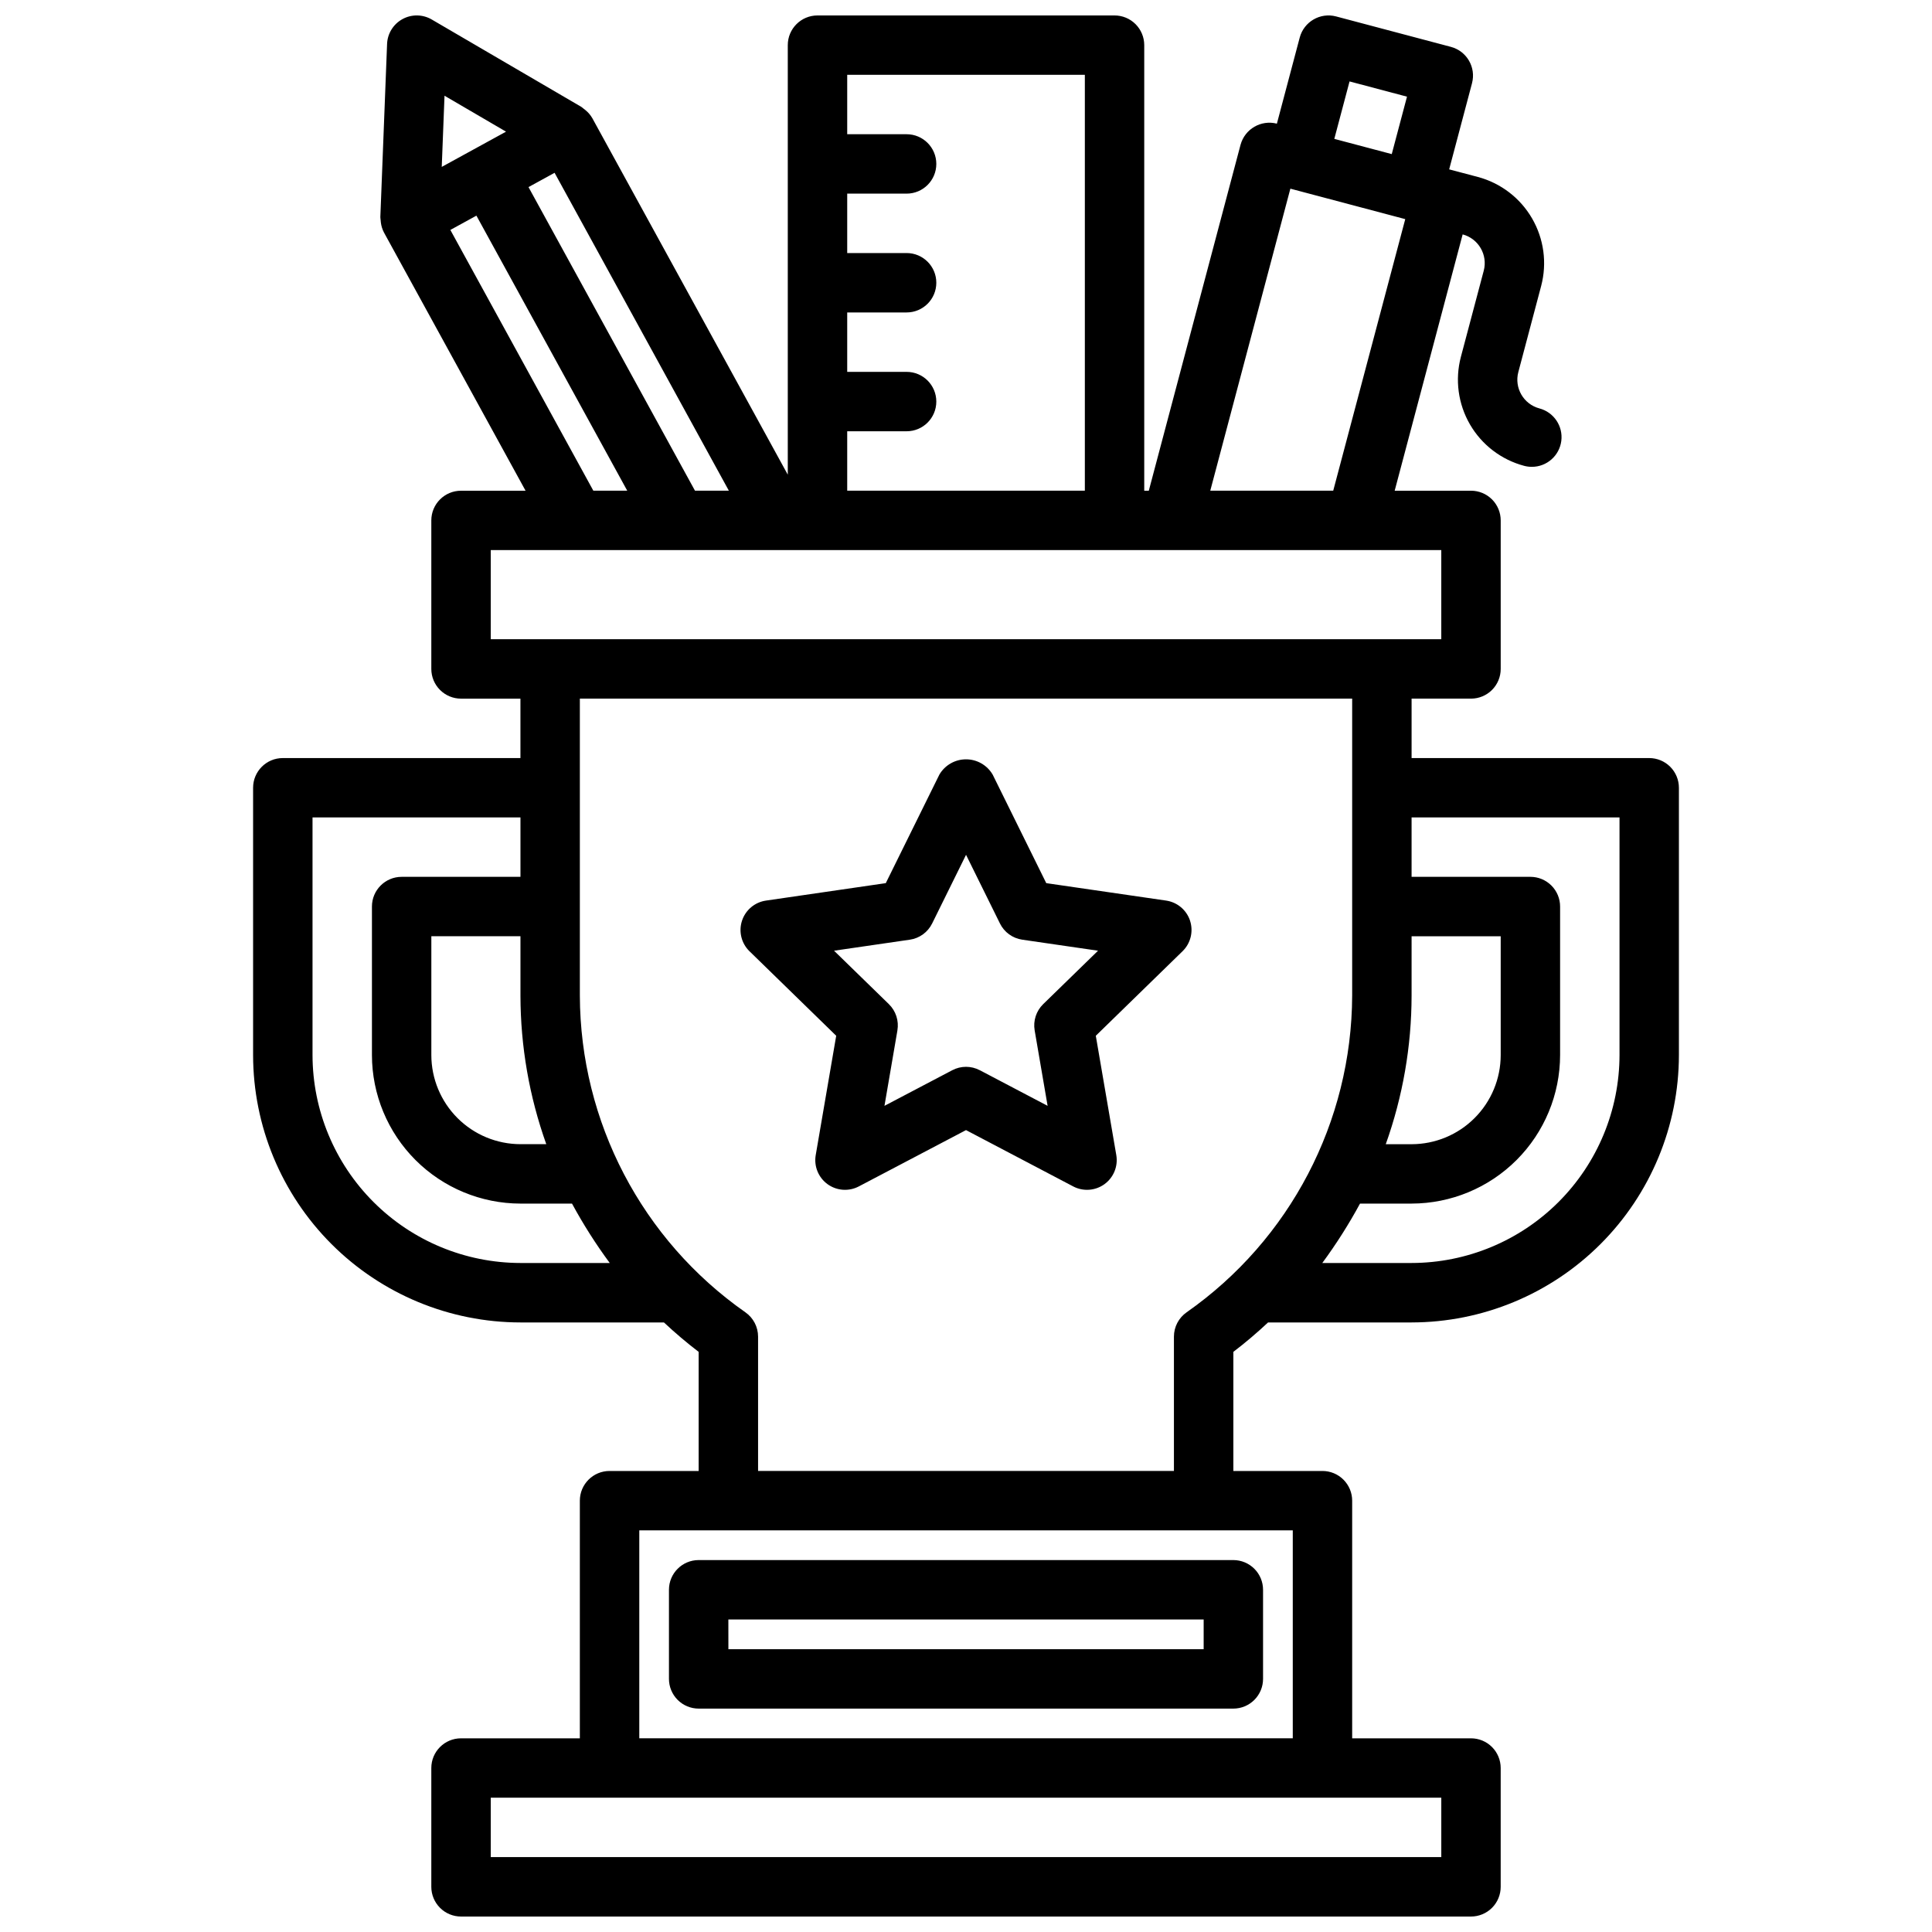 <?xml version="1.0" encoding="UTF-8"?>
<!-- Uploaded to: ICON Repo, www.svgrepo.com, Generator: ICON Repo Mixer Tools -->
<svg width="800px" height="800px" version="1.1" viewBox="144 144 512 512" xmlns="http://www.w3.org/2000/svg">
 <defs>
  <clipPath id="a">
   <path d="m211 148.09h378v503.81h-378z"/>
  </clipPath>
 </defs>
 <g clip-path="url(#a)">
  <path d="m321.28 565.31v23.617-0.004c0 2.09 0.832 4.09 2.305 5.566 1.477 1.477 3.481 2.309 5.566 2.309h141.7c2.086 0 4.09-0.832 5.566-2.309 1.477-1.477 2.305-3.477 2.305-5.566v-23.613c0-2.09-0.828-4.09-2.305-5.566-1.477-1.477-3.481-2.309-5.566-2.309h-141.7c-4.348 0-7.871 3.527-7.871 7.875zm15.742 7.871h125.96v7.871h-125.95zm244.04-228.29h-62.977v-15.746h15.746c2.086 0 4.09-0.828 5.566-2.305s2.305-3.477 2.305-5.566v-39.359c0-2.086-0.828-4.09-2.305-5.566-1.477-1.477-3.481-2.305-5.566-2.305h-20.227l18.016-67.926c4.199 1.121 6.699 5.43 5.586 9.629l-6.055 22.82c-1.602 6.051-0.738 12.496 2.406 17.914s8.309 9.363 14.363 10.973c0.664 0.176 1.344 0.262 2.031 0.262 3.953 0.004 7.297-2.934 7.809-6.856 0.508-3.922-1.973-7.613-5.797-8.625-4.203-1.117-6.703-5.43-5.59-9.633l6.051-22.824c1.598-6.055 0.727-12.496-2.418-17.91-3.144-5.414-8.309-9.359-14.355-10.973l-7.606-2.012 6.055-22.828h-0.004c1.117-4.203-1.387-8.516-5.586-9.633l-30.438-8.07c-4.199-1.102-8.504 1.395-9.629 5.59l-6.055 22.828h-0.004c-4.195-1.078-8.48 1.41-9.625 5.59l-24.316 91.684h-1.207v-118.08c0-2.086-0.828-4.09-2.305-5.566-1.477-1.477-3.481-2.305-5.566-2.305h-78.723c-4.348 0-7.871 3.523-7.871 7.871v113.83l-51.789-94.457c-0.461-0.805-1.062-1.52-1.777-2.113-0.191-0.168-0.391-0.324-0.598-0.469-0.191-0.137-0.348-0.316-0.551-0.434l-39.641-23.156c-2.387-1.395-5.332-1.434-7.754-0.105-2.426 1.328-3.977 3.832-4.082 6.594l-1.785 45.863c-0.008 0.234 0.055 0.465 0.066 0.703 0.012 0.254 0.039 0.508 0.074 0.758 0.113 0.918 0.391 1.809 0.82 2.633l37.527 68.434h-17.102c-4.348 0-7.875 3.523-7.875 7.871v39.359c0 2.09 0.832 4.09 2.309 5.566s3.477 2.305 5.566 2.305h15.742v15.742l-62.977 0.004c-4.348 0-7.871 3.523-7.871 7.871v70.848c0.02 18.785 7.492 36.793 20.773 50.074 13.281 13.285 31.289 20.754 50.074 20.773h38.031c2.934 2.754 6.004 5.356 9.199 7.797v31.566h-23.613c-4.348 0-7.871 3.523-7.871 7.871v62.977h-31.488c-4.348 0-7.875 3.523-7.875 7.871v31.488c0 2.086 0.832 4.09 2.309 5.566 1.477 1.477 3.477 2.305 5.566 2.305h267.65c2.086 0 4.09-0.828 5.566-2.305 1.477-1.477 2.305-3.481 2.305-5.566v-31.488c0-2.086-0.828-4.09-2.305-5.566-1.477-1.477-3.481-2.305-5.566-2.305h-31.488v-62.977c0-2.09-0.832-4.09-2.309-5.566-1.473-1.477-3.477-2.305-5.566-2.305h-23.613v-31.566c3.195-2.441 6.269-5.043 9.199-7.797h38.031c18.785-0.02 36.793-7.488 50.074-20.773 13.281-13.281 20.754-31.289 20.773-50.074v-70.848c0-2.086-0.828-4.09-2.305-5.566-1.477-1.477-3.477-2.305-5.566-2.305zm-62.977 47.23h23.617v31.488c-0.008 6.262-2.496 12.266-6.926 16.691-4.426 4.43-10.43 6.918-16.691 6.926h-6.844c4.512-12.633 6.828-25.945 6.844-39.359zm-16.441-226.54 15.223 4.035-4.039 15.223-15.223-4.035zm-15.684 28.418 30.438 8.07h0.008l-19.09 71.969h-32.582zm-54.465-30.172v110.21h-62.977v-15.746h15.742c4.348 0 7.871-3.523 7.871-7.871 0-4.348-3.523-7.871-7.871-7.871h-15.742v-15.746h15.742c4.348 0 7.871-3.523 7.871-7.871s-3.523-7.871-7.871-7.871h-15.742v-15.746h15.742c4.348 0 7.871-3.523 7.871-7.871s-3.523-7.871-7.871-7.871h-15.742v-15.746zm-103.32 110.21-44.117-80.453 6.91-3.789 46.184 84.242zm-50.074-95.145-17.035 9.34 0.734-18.863zm-14.754 26.043 6.906-3.785 39.969 72.887h-8.984zm10.707 84.844h251.9v23.617h-251.9zm14.715 157.44h-6.844c-6.262-0.008-12.266-2.496-16.691-6.926-4.426-4.426-6.918-10.43-6.926-16.691v-31.488h23.617v15.746c0.02 13.414 2.332 26.727 6.844 39.359zm-6.844 31.488c-14.609-0.02-28.613-5.828-38.945-16.16-10.328-10.328-16.141-24.336-16.16-38.945v-62.977h55.105v15.742l-31.488 0.004c-4.348 0-7.871 3.523-7.871 7.871v39.359c0.012 10.438 4.164 20.441 11.543 27.82 7.379 7.379 17.383 11.527 27.816 11.543h13.66c2.965 5.473 6.305 10.734 10.004 15.742zm244.03 157.44h-251.9v-15.746h251.9zm-39.359-31.488h-173.18v-55.105h173.18zm-141.7-70.848v-35.582c0-2.574-1.258-4.984-3.367-6.457-27.398-19.172-43.762-50.473-43.863-83.914v-78.723h204.67v78.723c-0.121 33.438-16.48 64.73-43.867 83.914-2.109 1.473-3.367 3.883-3.367 6.457v35.582zm228.29-110.21c-0.02 14.609-5.828 28.617-16.16 38.945-10.328 10.332-24.336 16.141-38.945 16.16h-23.66c3.691-5.012 7.031-10.273 9.996-15.742h13.664c10.438-0.016 20.441-4.164 27.82-11.543 7.379-7.379 11.527-17.383 11.539-27.82v-39.359c0-2.086-0.828-4.09-2.305-5.566-1.477-1.477-3.477-2.305-5.566-2.305h-31.488v-15.746h55.105zm-113.8-35.582c-0.93-2.848-3.394-4.926-6.359-5.356l-31.758-4.621-14.207-28.773c-1.469-2.504-4.156-4.039-7.055-4.039-2.902 0-5.59 1.535-7.059 4.039l-14.207 28.773-31.758 4.625c-2.965 0.43-5.426 2.508-6.352 5.356s-0.156 5.977 1.988 8.066l22.984 22.402-5.43 31.633c-0.504 2.949 0.707 5.93 3.129 7.691 2.422 1.758 5.633 1.992 8.285 0.605l28.418-14.93 28.414 14.93h-0.004c2.652 1.387 5.863 1.152 8.285-0.605 2.422-1.762 3.633-4.742 3.133-7.691l-5.434-31.633 22.984-22.402c2.148-2.09 2.922-5.215 2-8.066zm-38.93 22.086c-1.855 1.809-2.699 4.414-2.262 6.965l3.43 19.988-17.957-9.434-0.004 0.004c-2.289-1.211-5.031-1.211-7.32 0l-17.953 9.434 3.43-19.988h-0.004c0.441-2.551-0.406-5.156-2.258-6.965l-14.531-14.16 20.074-2.922v0.004c2.566-0.371 4.781-1.98 5.926-4.309l8.98-18.188 8.98 18.184h-0.004c1.145 2.328 3.363 3.938 5.93 4.309l20.074 2.922z"/>
 </g>
</svg>